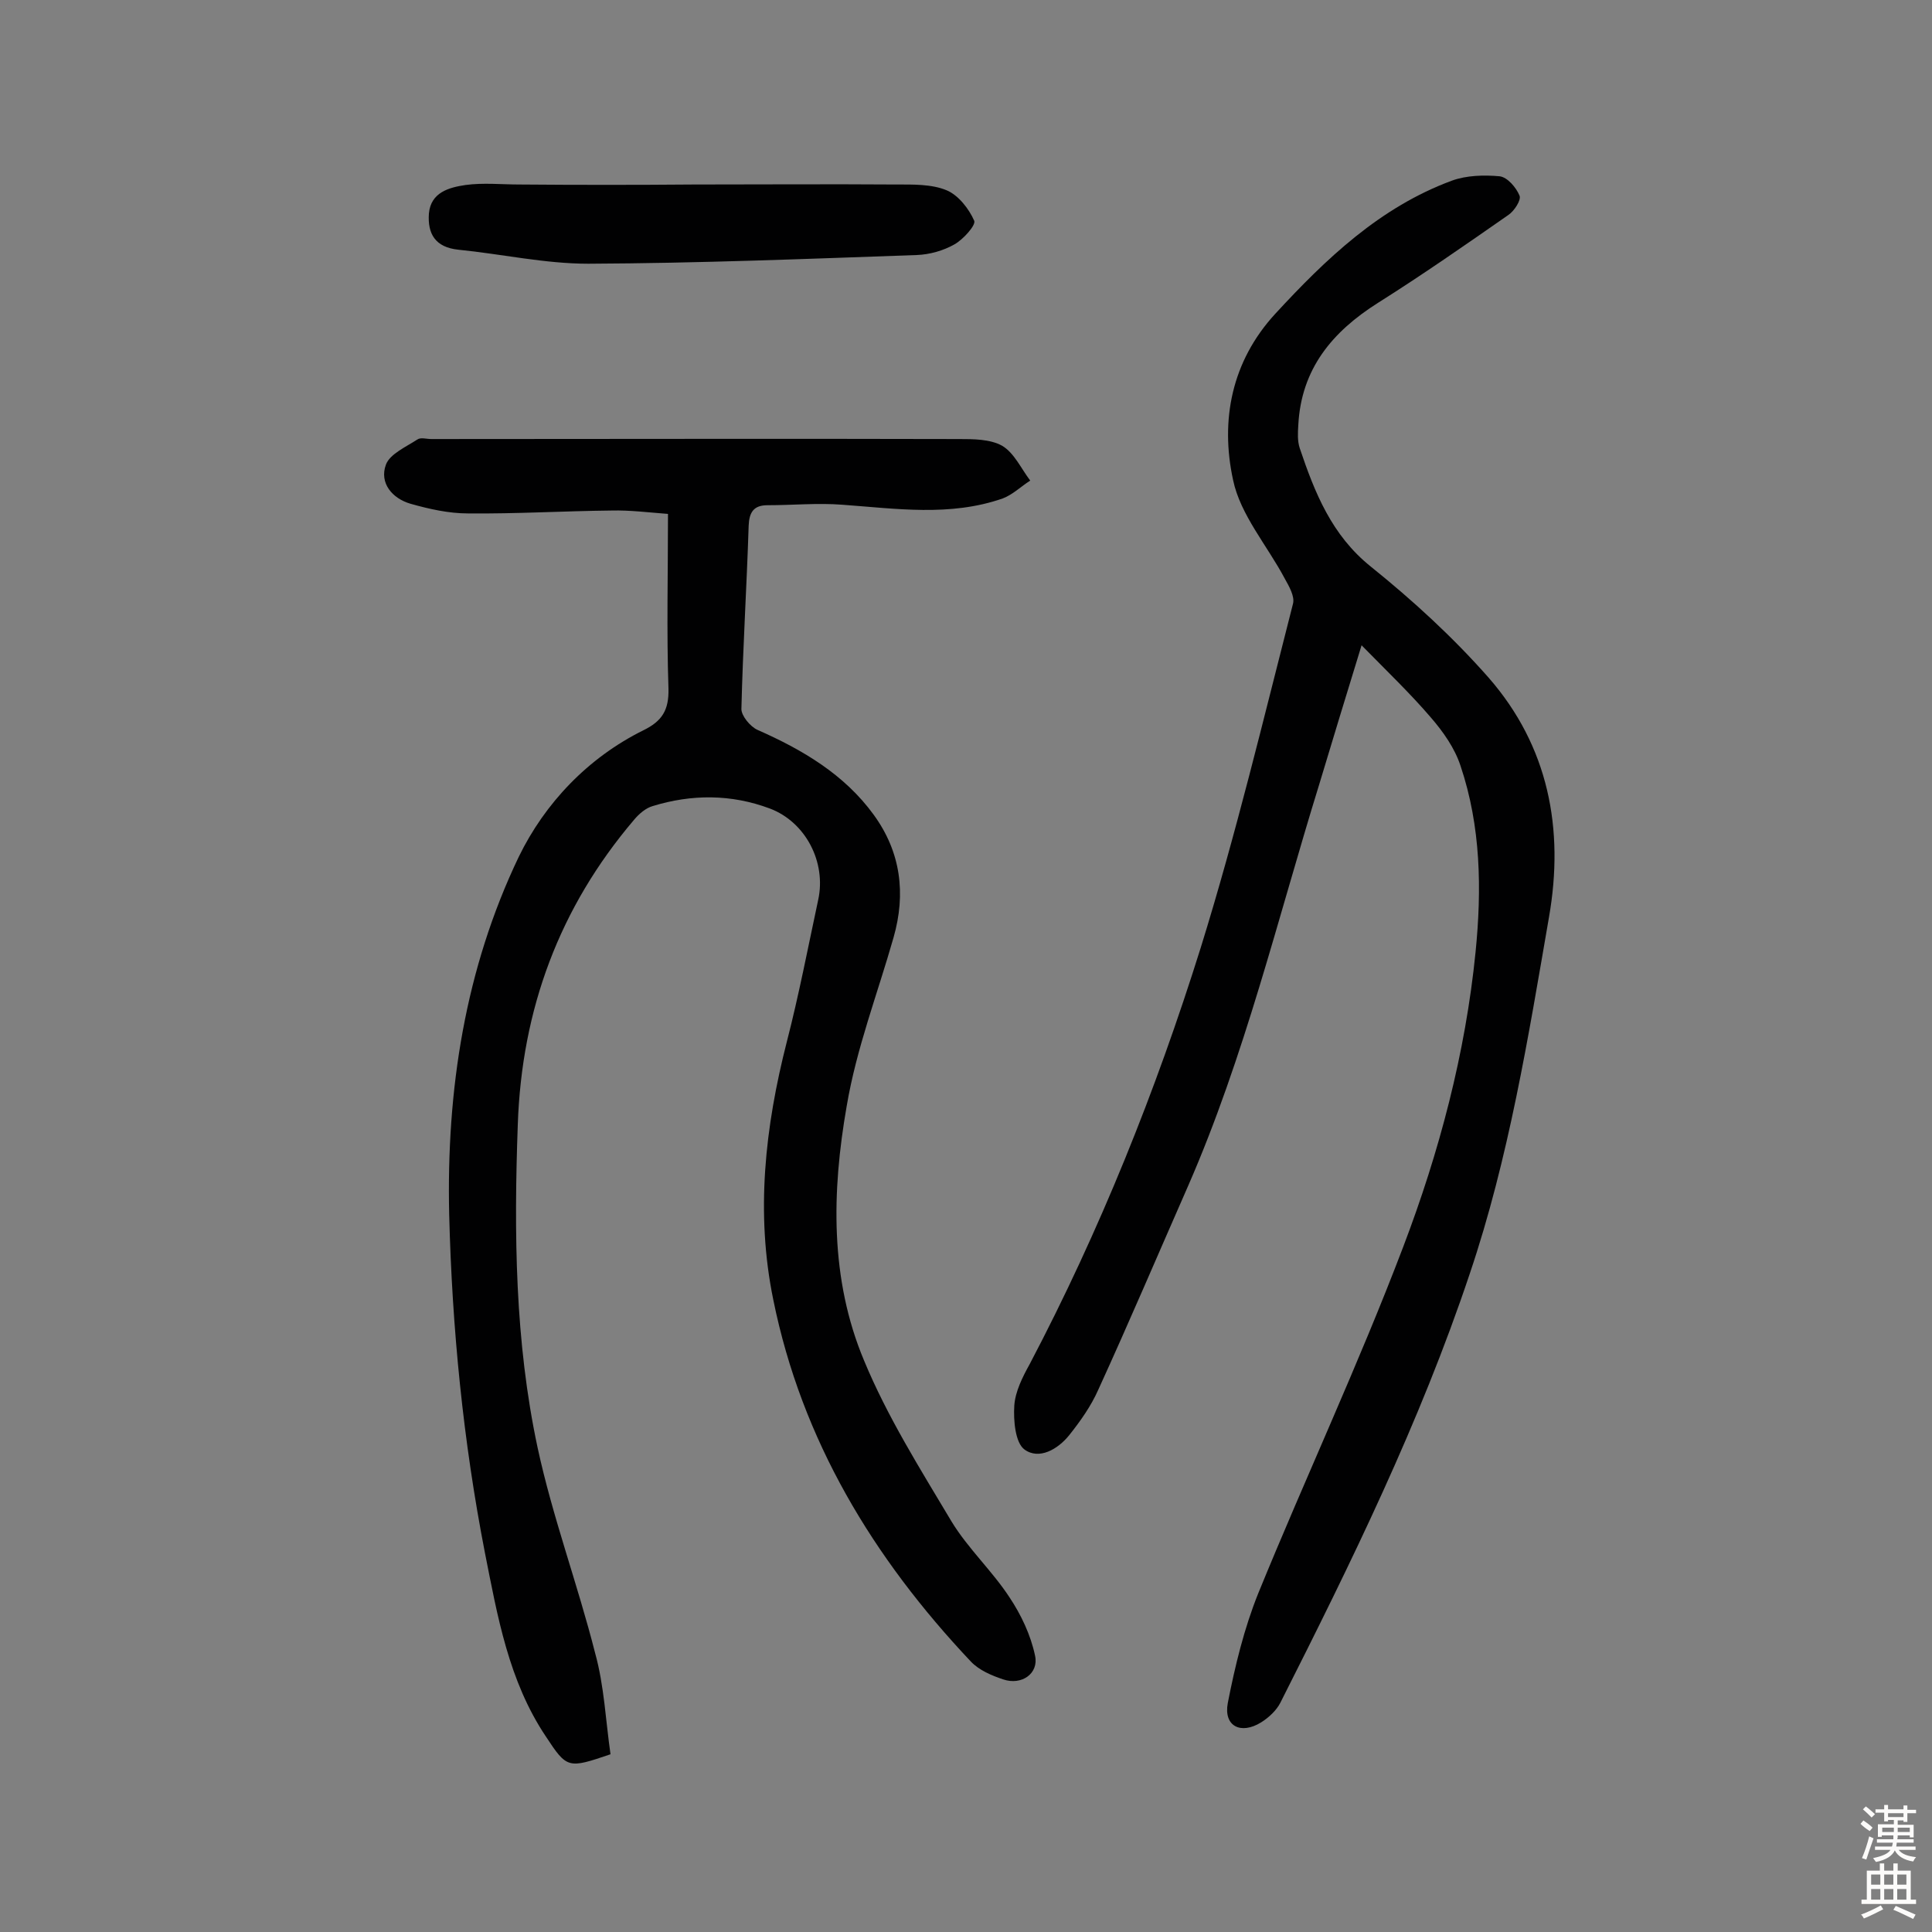 <svg enable-background="new 0 0 400 400" viewBox="0 0 400 400" xmlns="http://www.w3.org/2000/svg"><rect x="0" y="0" width="400" height="400" fill="#808080" stroke="none"/><g fill="#010102"><path d="m126.4 363.2c-8.8 3-9 3-13.4-3.7-7.7-11.5-10-24.9-12.6-38-4.5-23.1-6.8-46.4-7.4-70-.6-25.9 3.3-50.9 14.4-74.1 5.4-11.1 14.3-20.5 25.8-26.2 3.9-1.9 5.3-4.2 5.2-8.6-.4-11.8-.1-23.7-.1-36.2-4-.3-7.9-.8-11.7-.7-9.9.1-19.8.7-29.7.6-4 0-8-.9-11.9-2-3.8-1.1-6.5-4.3-5.1-8.1.8-2.2 4.2-3.7 6.5-5.2.7-.5 1.9-.1 2.9-.1 36.4 0 72.8-.1 109.2 0 3 0 6.5 0 9 1.4 2.5 1.5 3.9 4.7 5.8 7.2-1.9 1.2-3.6 2.9-5.7 3.7-10.9 3.8-22.1 2.1-33.2 1.3-5.1-.4-10.3.1-15.5.1-2.9 0-3.8 1.5-3.9 4.3-.4 12.6-1.2 25.3-1.5 37.9 0 1.4 1.8 3.6 3.3 4.3 9.3 4.1 18 9.2 24.1 17.6 5.6 7.7 6.7 16.3 4.1 25.4-3.3 11.6-7.7 23-9.7 34.9-3.1 17.7-3.5 35.8 3.6 52.7 4.8 11.6 11.6 22.4 18.1 33.3 3.4 5.6 8.4 10.2 12 15.7 2.4 3.6 4.4 7.8 5.3 12.1.8 3.7-2.8 6.2-6.6 4.9-2.4-.8-5-1.9-6.7-3.7-20.2-21.4-35-45.8-40.9-74.9-3.7-18-1.7-35.8 2.8-53.4 2.5-9.7 4.4-19.6 6.5-29.4 1.7-7.8-2.6-16.1-10-18.9-8-3-16.2-3-24.3-.5-1.4.4-2.8 1.6-3.8 2.8-15.5 18.2-23.3 39.3-24.1 63.2-.8 22.4-.6 44.8 4.1 66.8 3.1 14.4 8.3 28.3 11.9 42.5 1.9 6.8 2.2 14.1 3.2 21z"/><path d="m281.9 133.6c-3.2 10.4-6 19.6-8.8 28.9-8.6 27.8-15.4 56.2-27.1 83-6.2 14.1-12.2 28.2-18.6 42.2-1.5 3.4-3.7 6.5-6 9.4-2.4 3-6.3 5.2-9.3 3-1.9-1.4-2.3-6-2.1-9.1.2-2.9 1.7-5.9 3.2-8.6 14.5-27.6 26.1-56.5 35.4-86.2 7.3-23.5 13-47.4 19.1-71.2.4-1.5-.8-3.6-1.7-5.2-3.6-6.8-9.2-13.2-10.7-20.4-2.7-12.4-.3-24.6 8.7-34.4 10.5-11.4 21.7-22.1 36.6-27.6 3-1.1 6.7-1.2 9.9-.9 1.6.2 3.4 2.3 4.1 4 .4.9-1.1 3.2-2.3 4-8.9 6.2-17.8 12.4-27 18.2-9.5 6-15.9 13.7-16.5 25.3-.1 1.6-.2 3.3.3 4.8 3.1 9.2 6.6 18 14.7 24.5 8.7 7 17 14.6 24.4 23 12.4 14.2 15.7 31.3 12.5 49.6-4.3 24.9-8.3 49.8-16.4 73.8-10.3 30.8-24.6 59.9-39.2 88.8-.8 1.6-2.4 3.1-4 4.1-4.2 2.6-7.8.8-6.9-4 1.5-7.7 3.4-15.5 6.3-22.7 9.8-24 20.8-47.5 30-71.7 7.5-19.7 12.9-40.1 15-61.1 1.3-13 1.1-26-3.1-38.5-1.2-3.7-3.6-7.1-6.2-10.1-4.2-4.9-9-9.5-14.3-14.9z"/><path d="m143.6 38.2c14 0 27.9-.1 41.9 0 3.5 0 7.4-.1 10.5 1.2 2.4 1 4.6 3.8 5.7 6.3.4.9-2.3 3.9-4.1 4.9-2.3 1.3-5.1 2.1-7.8 2.2-22.7.8-45.3 1.7-68 1.8-9 0-17.9-2-26.9-2.9-4.8-.5-6.4-3.3-6.1-7.5.4-4.4 4.2-5.4 7.6-5.9 3.7-.5 7.4-.1 11.2-.1 12 .1 24 .1 36 0z"/></g><path d="m385.2 377.6.6-.7c.6.4 1.3.9 1.9 1.5l-.6.7c-.8-.5-1.4-1-1.9-1.5zm.3 7.1c.6-1.4 1.1-2.9 1.5-4.5.3.1.6.3.9.4-.5 1.4-1 2.9-1.5 4.4zm.2-10.1.6-.6c.7.5 1.3 1.1 1.9 1.6l-.7.7c-.6-.6-1.2-1.2-1.8-1.7zm8.4-.8h.8v.9h1.8v.7h-1.8v1.8h-.8v-.3h-1.2v.9h3.3v2.6h-.8v-.4h-2.5c0 .3 0 .6-.1.8h3.4v.7h-3.5c0 .3-.1.6-.1.8h4v.7h-3.5c.7.9 1.9 1.3 3.6 1.5-.2.2-.4.5-.6.9-1.9-.3-3.2-1.1-3.8-2.3-.5 1.1-1.8 2-3.9 2.4-.2-.3-.4-.5-.6-.8 1.9-.4 3.1-.9 3.6-1.7h-3.2v-.7h3.5c.1-.2.1-.5.2-.8h-3.3v-.7h3.4c0-.2 0-.5 0-.8h-2.4v.3h-.8v-2.6h3.3v-.9h-1.2v.3h-.8v-1.8h-1.8v-.7h1.8v-.9h.8v.9h3.2zm-4.4 5.5h2.4c0-.3 0-.6 0-.9h-2.4zm1.2-3.1h3.2v-.8h-3.2zm4.4 2.2h-2.4v.9h2.5v-.9z" fill="#fcfbfa"/><path d="m389.2 385.8h.9v1.5h1.9v-1.5h.9v1.5h2.7v6h1.1v.9h-11.3v-.9h1.1v-6h2.7zm.2 8.7.5.8c-1.2.6-2.5 1.3-4 1.9-.2-.3-.3-.6-.6-.8 1.6-.6 3-1.3 4.1-1.9zm-2-4.3h1.9v-2.1h-1.9zm0 3.1h1.9v-2.2h-1.9zm2.7-3.1h1.9v-2.1h-1.9zm0 3.1h1.9v-2.2h-1.9zm2.4 1.3c1.4.6 2.7 1.2 4.1 1.8l-.5.9c-1.5-.7-2.8-1.4-4.1-1.9zm2.2-6.5h-1.9v2.1h1.9zm-1.9 5.2h1.9v-2.2h-1.9z" fill="#fcfbfa"/></svg>
